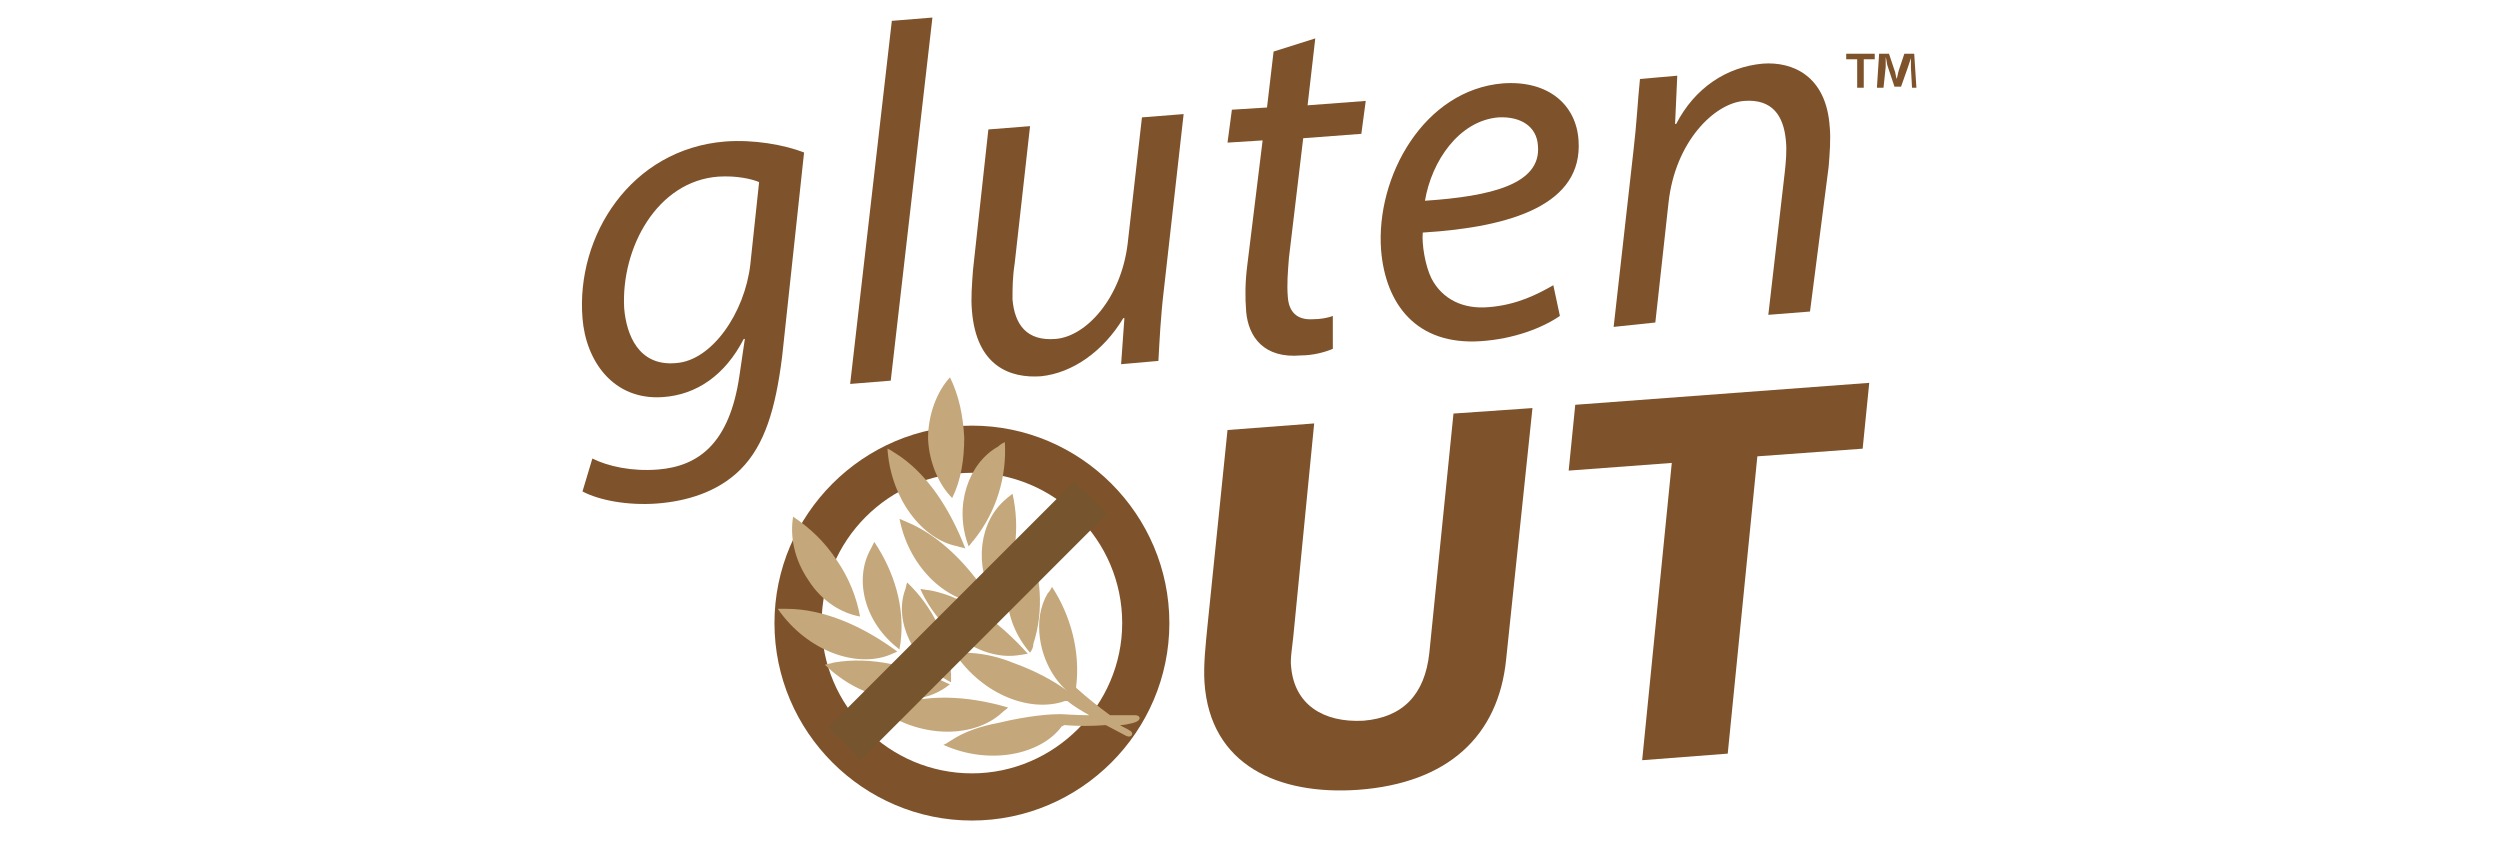 <?xml version="1.0" encoding="utf-8"?>
<!-- Generator: Adobe Illustrator 25.0.1, SVG Export Plug-In . SVG Version: 6.00 Build 0)  -->
<svg version="1.1" id="Layer_1" xmlns="http://www.w3.org/2000/svg" xmlns:xlink="http://www.w3.org/1999/xlink" x="0px" y="0px"
	 viewBox="0 0 227.9 78.6" style="enable-background:new 0 0 227.9 78.6;" xml:space="preserve">
<style type="text/css">
	.st0{fill:#7E522A;}
	.st1{fill:#C4A77A;}
	.st2{fill:#76552E;}
</style>
<g>
	<g>
		<path class="st0" d="M88.6,74.8c-9.9,0-18-8.1-18-18s8.1-18,18-18c9.9,0,18,8.1,18,18S98.5,74.8,88.6,74.8z M88.6,43.1
			c-7.6,0-13.7,6.2-13.7,13.7c0,7.6,6.2,13.7,13.7,13.7s13.7-6.2,13.7-13.7C102.3,49.2,96.1,43.1,88.6,43.1z"/>
	</g>
	<g>
		<path class="st0" d="M54,41.8c1.4,0.7,3.6,1.2,6,1c3.7-0.3,6.5-2.4,7.4-8.5l0.5-3.4l-0.1,0c-1.7,3.3-4.3,5.1-7.4,5.3
			c-4.5,0.3-7-3.3-7.3-7.2c-0.6-7.5,4.4-15.4,13-16.1c2.6-0.2,5.4,0.3,7.2,1l-2,18.6c-0.6,4.8-1.6,8.1-3.8,10.3
			c-2.1,2.1-5,2.9-7.6,3.1c-2.7,0.2-5.3-0.3-6.8-1.1L54,41.8z M69.2,16.6c-0.7-0.3-2.1-0.6-3.7-0.5c-5.6,0.4-8.9,6.5-8.6,12
			c0.2,2.4,1.3,5.3,4.7,5c3.3-0.2,6.3-4.6,6.8-9L69.2,16.6z"/>
	</g>
	<g>
		<path class="st0" d="M77.5,35l3.8-33.1L85,1.6l-3.8,33.1L77.5,35z"/>
	</g>
	<g>
		<path class="st0" d="M107.9,10.4l-1.8,16c-0.3,2.5-0.4,4.7-0.5,6.5l-3.4,0.3l0.3-4.2l-0.1,0c-1.8,3-4.6,5-7.5,5.3
			c-2.8,0.2-5.9-0.9-6.3-6c-0.1-1.1,0-2.3,0.1-3.7l1.4-12.8l3.8-0.3L92.5,24c-0.2,1.3-0.2,2.3-0.2,3.3c0.2,2.3,1.3,3.8,3.9,3.6
			c2.8-0.2,6-3.7,6.6-8.7l1.3-11.5L107.9,10.4z"/>
	</g>
	<g>
		<path class="st0" d="M119.9,3.5l-0.7,6.1l5.3-0.4l-0.4,3l-5.3,0.4l-1.3,10.9c-0.1,1.3-0.2,2.4-0.1,3.6c0.1,1.3,0.8,2.1,2.3,2
			c0.6,0,1.3-0.1,1.8-0.3l0,3c-0.7,0.3-1.8,0.6-2.9,0.6c-3.4,0.3-4.8-1.7-5-4c-0.1-1.3-0.1-2.6,0.1-4.2l1.4-11.4l-3.2,0.2l0.4-3
			l3.2-0.2l0.6-5.1L119.9,3.5z"/>
	</g>
	<g>
		<path class="st0" d="M142.2,28.8c-1.6,1.1-4.2,2.1-7.2,2.3c-5.9,0.4-8.7-3.4-9.1-8.3c-0.5-6.7,3.9-14.6,11.1-15.2
			c4.2-0.3,6.7,2,6.9,5.2c0.4,5.8-6,7.9-14.2,8.4c-0.1,1,0.2,3,0.8,4.2c1,1.9,2.9,2.8,5.2,2.6c2.6-0.2,4.5-1.2,5.9-2L142.2,28.8z
			 M136.6,10.7c-3.6,0.3-6.1,4-6.7,7.6c6-0.4,10.6-1.5,10.3-5C140.1,11.5,138.6,10.6,136.6,10.7z"/>
	</g>
	<g>
		<path class="st0" d="M147.1,29.8l1.8-16c0.3-2.5,0.4-4.7,0.6-6.6l3.4-0.3l-0.2,4.4l0.1,0c1.7-3.3,4.6-5.2,7.9-5.5
			c2.7-0.2,5.8,1.1,6.1,5.8c0.1,1,0,2.4-0.1,3.6L165,28.4l-3.8,0.3l1.5-13c0.1-0.9,0.2-2,0.1-2.9c-0.2-2.2-1.2-3.8-3.8-3.6
			c-2.7,0.2-6.3,3.7-6.9,9.3l-1.2,10.9L147.1,29.8z"/>
	</g>
	<g>
		<path class="st0" d="M137.3,60.1c-0.7,7-5.3,11.3-13.5,11.9c-7.2,0.5-13.5-2.2-14-9.8c-0.1-1.6,0.1-3.4,0.3-5.4l1.8-17.6l7.9-0.6
			l-1.9,19.4c-0.1,1-0.3,2.1-0.2,2.8c0.3,3.4,2.9,5.1,6.6,4.9c3.6-0.3,5.6-2.4,6-6.2l2.2-21.8l7.2-0.5L137.3,60.1z"/>
	</g>
	<g>
		<path class="st0" d="M160.2,41.6l-2.7,27.1l-7.8,0.6l2.7-27.1l-9.4,0.7l0.6-6l26.8-2l-0.6,6L160.2,41.6z"/>
	</g>
	<g>
		<g>
			<path class="st1" d="M103.5,65.2c-0.6,0-1.5,0-2.3,0c-1.1-0.8-2.1-1.6-3.1-2.5c0,0,0-0.1,0-0.1c0.4-3.2-0.5-6.5-2.2-9.1l0,0
				c-0.1,0.2-0.2,0.4-0.4,0.6c-0.7,1.2-0.9,2.6-0.7,4.1c0,0,0,0,0,0c0.4,2.8,2,4.4,2.5,4.8c-0.5-0.4-2.2-1.6-5-2.6c0,0,0,0,0,0
				c-1.5-0.6-3-0.9-4.5-0.9c-0.3,0-0.5,0-0.8,0l0,0c2.6,3.9,7,5.5,10.1,4.4c0.1,0,0.2,0,0.2,0c0.6,0.5,1.3,0.9,2,1.3
				c-1.3,0-2.3-0.1-2.7-0.1c-0.7,0-2.7,0.1-5.6,0.8c0,0,0,0,0,0c-1.6,0.3-3.1,0.8-4.3,1.6c-0.2,0.1-0.4,0.3-0.7,0.4l0,0
				c4.2,1.9,8.9,0.9,10.8-1.7c0.1,0,0.2-0.1,0.2-0.1c1.3,0.1,2.5,0.1,3.8,0c0.6,0.3,1.3,0.7,1.9,1c0.5,0.2,0.7-0.3,0.3-0.5
				c-0.3-0.2-0.6-0.3-0.9-0.5c0.4,0,0.8-0.1,1.2-0.2C104.1,65.7,104,65.2,103.5,65.2L103.5,65.2z"/>
		</g>
		<g>
			<path class="st1" d="M91.3,65c0.2-0.2,0.4-0.3,0.6-0.5c0,0,0,0,0,0c-3.7-1.1-7.6-1.3-10.8,0c-0.2,0.1-0.5,0.2-0.7,0.3l0,0
				C84.2,67.4,88.9,67.2,91.3,65L91.3,65z"/>
		</g>
		<g>
			<path class="st1" d="M86.7,62.2L86.7,62.2c0-0.2,0-0.5,0-0.7c-0.2-3.2-1.7-6.2-4-8.4l0,0c-0.1,0.2-0.1,0.5-0.2,0.7
				C81.5,56.6,83.2,60.4,86.7,62.2L86.7,62.2z"/>
		</g>
		<g>
			<path class="st1" d="M86,62.8c0.2-0.1,0.4-0.3,0.6-0.4l0,0c-3.5-1.7-7.2-2.6-10.6-2c-0.3,0.1-0.5,0.1-0.8,0.2l0,0
				C78.6,63.9,83.2,64.6,86,62.8L86,62.8z"/>
		</g>
		<g>
			<path class="st1" d="M82,59.2c0-0.2,0.1-0.5,0.1-0.7c0.4-3.2-0.6-6.4-2.4-9.1l0,0c-0.1,0.2-0.2,0.4-0.3,0.6
				C77.8,52.8,78.8,56.8,82,59.2L82,59.2L82,59.2z"/>
		</g>
		<g>
			<path class="st1" d="M81.1,59.7c0.2-0.1,0.5-0.2,0.7-0.3l0,0c-3.1-2.3-6.7-3.9-10.1-3.9c-0.3,0-0.5,0-0.8,0l0,0
				C73.6,59.4,78.1,60.9,81.1,59.7L81.1,59.7z"/>
		</g>
		<g>
			<path class="st1" d="M78.4,56.2c-0.3-1.7-1-3.5-2.1-5.1c-1.1-1.7-2.5-3-4-4c-0.3,1.8,0.1,3.9,1.4,5.8
				C74.9,54.8,76.7,55.9,78.4,56.2L78.4,56.2z"/>
		</g>
		<g>
			<path class="st1" d="M94.2,58.7c1-3.1,0.7-6.4-0.5-9.3l0,0c-0.2,0.2-0.3,0.4-0.5,0.6c-2,2.4-1.9,6.5,0.7,9.5l0,0
				C94.1,59.2,94.2,59,94.2,58.7L94.2,58.7z"/>
		</g>
		<g>
			<path class="st1" d="M93,59.7c0.2,0,0.5-0.1,0.7-0.1l0,0c-2.6-2.9-5.7-5.2-9-5.8c-0.3,0-0.5-0.1-0.8-0.1l0,0
				C85.8,57.9,89.8,60.3,93,59.7L93,59.7z"/>
		</g>
		<g>
			<path class="st1" d="M92.3,45c-0.2,0.2-0.4,0.3-0.6,0.5c-2.4,2-3,6-1,9.4l0,0c0.1-0.2,0.2-0.4,0.4-0.7C92.6,51.4,93,48.1,92.3,45
				L92.3,45L92.3,45z"/>
		</g>
		<g>
			<path class="st1" d="M89.7,55c0.3,0,0.5,0,0.8,0l0,0c-2-3.3-4.7-6.1-7.8-7.4c-0.2-0.1-0.5-0.2-0.7-0.3l0,0
				C82.9,51.9,86.5,55,89.7,55L89.7,55z"/>
		</g>
		<g>
			<path class="st1" d="M88.3,49.8L88.3,49.8c0.2-0.2,0.3-0.4,0.5-0.6c2-2.5,3-5.7,2.8-8.9l0,0c-0.2,0.1-0.4,0.2-0.6,0.4
				C88.3,42.2,86.9,46.1,88.3,49.8L88.3,49.8z"/>
		</g>
		<g>
			<path class="st1" d="M87.3,49.8c0.2,0.1,0.5,0.1,0.7,0.2l0,0c-1.4-3.6-3.5-6.9-6.4-8.7c-0.2-0.1-0.4-0.3-0.7-0.4l0,0
				C81.2,45.5,84.1,49.2,87.3,49.8L87.3,49.8z"/>
		</g>
		<g>
			<path class="st1" d="M87.9,39.9c-0.1-2-0.5-3.9-1.3-5.5c-1.2,1.3-2,3.4-2,5.6c0.1,2.2,1,4.2,2.2,5.4
				C87.6,43.8,87.9,41.9,87.9,39.9L87.9,39.9z"/>
		</g>
	</g>
	<g>
		
			<rect x="86.1" y="40.7" transform="matrix(0.707 0.707 -0.707 0.707 65.851 -45.789)" class="st2" width="4.2" height="31.8"/>
	</g>
	<g>
		<g>
			<path class="st0" d="M170.9,4.9v0.5h-1V8h-0.6V5.4h-1V4.9H170.9z M174.3,8l-0.1-1.8c0-0.2,0-0.5,0-0.9h0
				c-0.1,0.3-0.2,0.6-0.3,0.9l-0.6,1.7h-0.6l-0.6-1.8c-0.1-0.2-0.1-0.6-0.2-0.9h0c0,0.3,0,0.6,0,0.9L171.7,8h-0.6l0.2-3.1h0.9
				l0.5,1.5c0.1,0.2,0.1,0.5,0.2,0.8h0c0.1-0.3,0.1-0.5,0.2-0.8l0.5-1.5h0.9l0.2,3.1H174.3z"/>
		</g>
	</g>
</g>
</svg>
